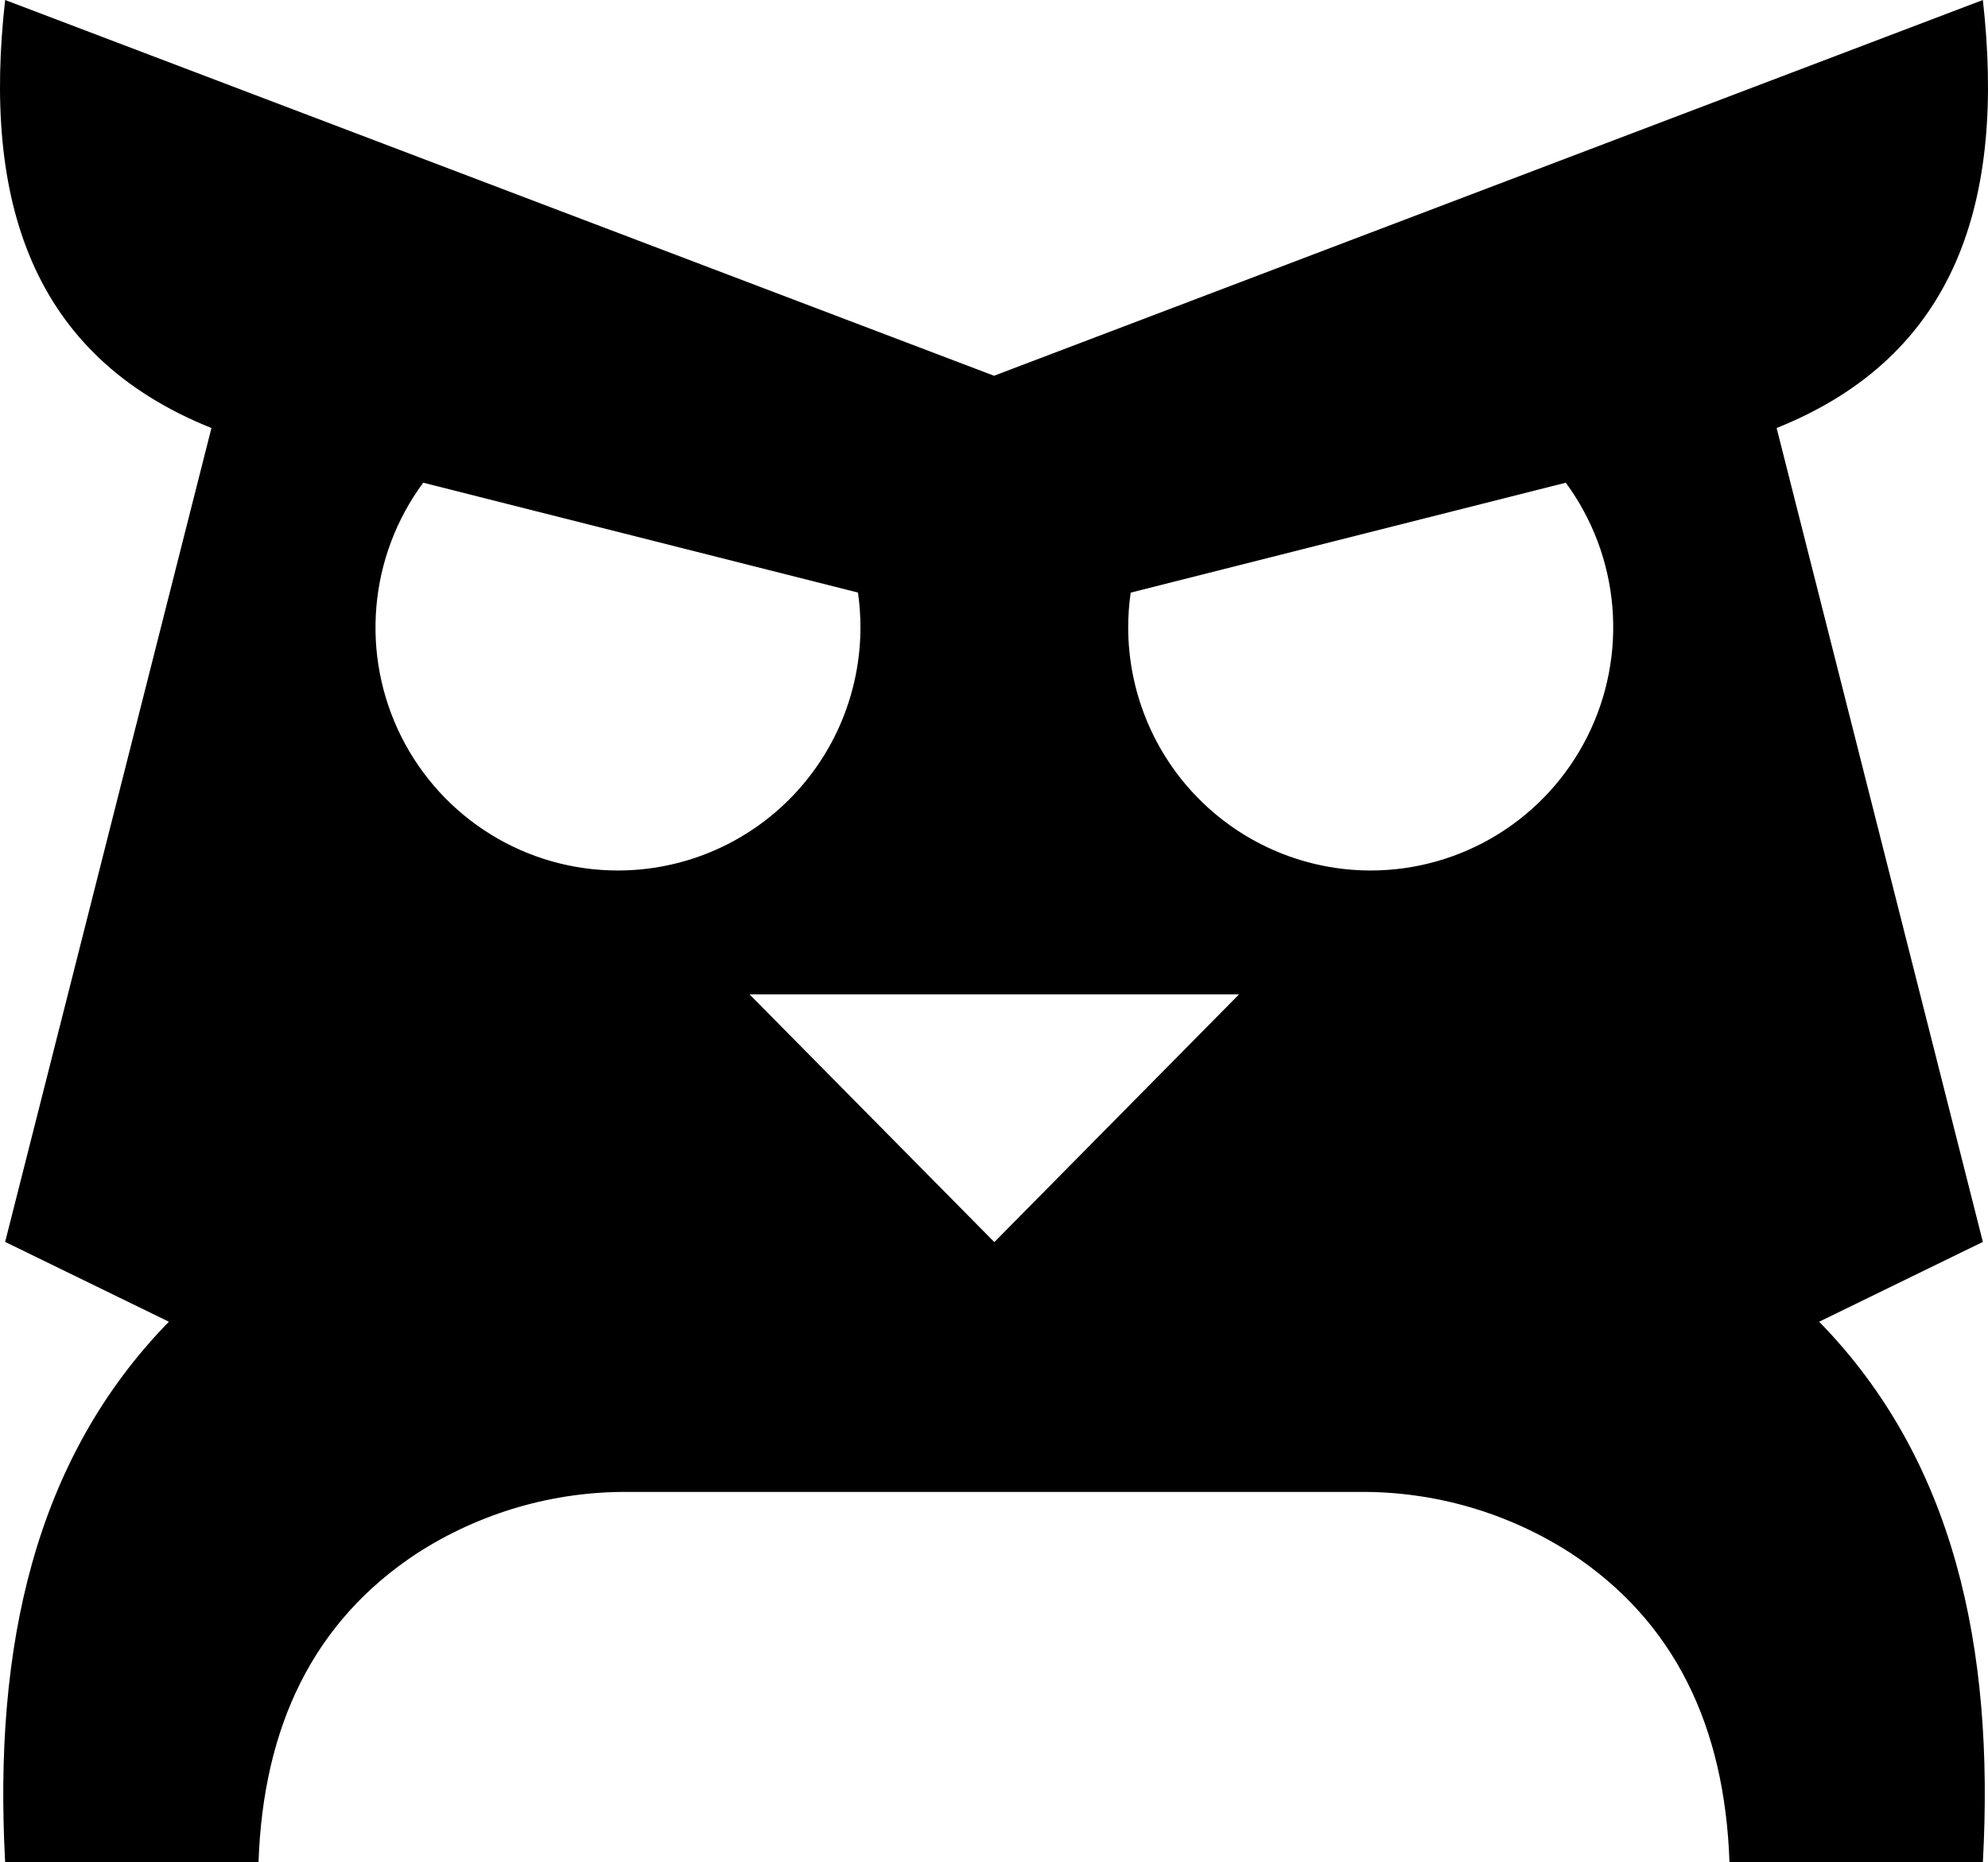 <?xml version="1.0" encoding="UTF-8"?> <svg xmlns="http://www.w3.org/2000/svg" width="551" height="516" viewBox="0 0 551 516" fill="none"><path d="M549.576 344.131L492.415 118.602C542.519 98.52 555.798 55.303 549.576 0L275.509 104.12L1.425 0C-4.797 55.303 8.482 98.52 58.603 118.602L1.425 344.131L46.814 366.249C9.481 404.442 -1.801 456.477 1.425 516H71.653C72.963 478.234 86.913 449.236 115.633 430.386C133.092 419.142 153.439 413.243 174.187 413.408H376.831C397.573 413.245 417.914 419.145 435.368 430.386C464.104 449.236 478.038 478.267 479.348 516H549.576C552.851 456.395 541.536 404.442 504.204 366.249L549.576 344.131ZM171.338 241.21C158.887 241.235 146.674 237.787 136.065 231.251C125.456 224.716 116.869 215.35 111.263 204.201C105.656 193.053 103.252 180.56 104.319 168.12C105.386 155.68 109.882 143.783 117.304 133.758L237.8 164.2C238.252 167.377 238.482 170.581 238.487 173.79C238.489 182.644 236.752 191.412 233.374 199.593C229.996 207.774 225.044 215.207 218.8 221.468C212.557 227.729 205.145 232.695 196.987 236.083C188.829 239.47 180.085 241.213 171.256 241.21H171.338ZM275.591 344.181L207.753 275.545H343.412L275.591 344.181ZM379.827 241.21C362.015 241.189 344.939 234.078 332.352 221.439C319.764 208.801 312.694 191.669 312.694 173.806C312.699 170.598 312.929 167.393 313.382 164.217L433.976 133.758C441.366 143.791 445.835 155.683 446.886 168.112C447.937 180.541 445.528 193.019 439.927 204.156C434.327 215.294 425.754 224.654 415.164 231.196C404.573 237.738 392.38 241.205 379.942 241.21H379.827Z" fill="black"></path></svg> 